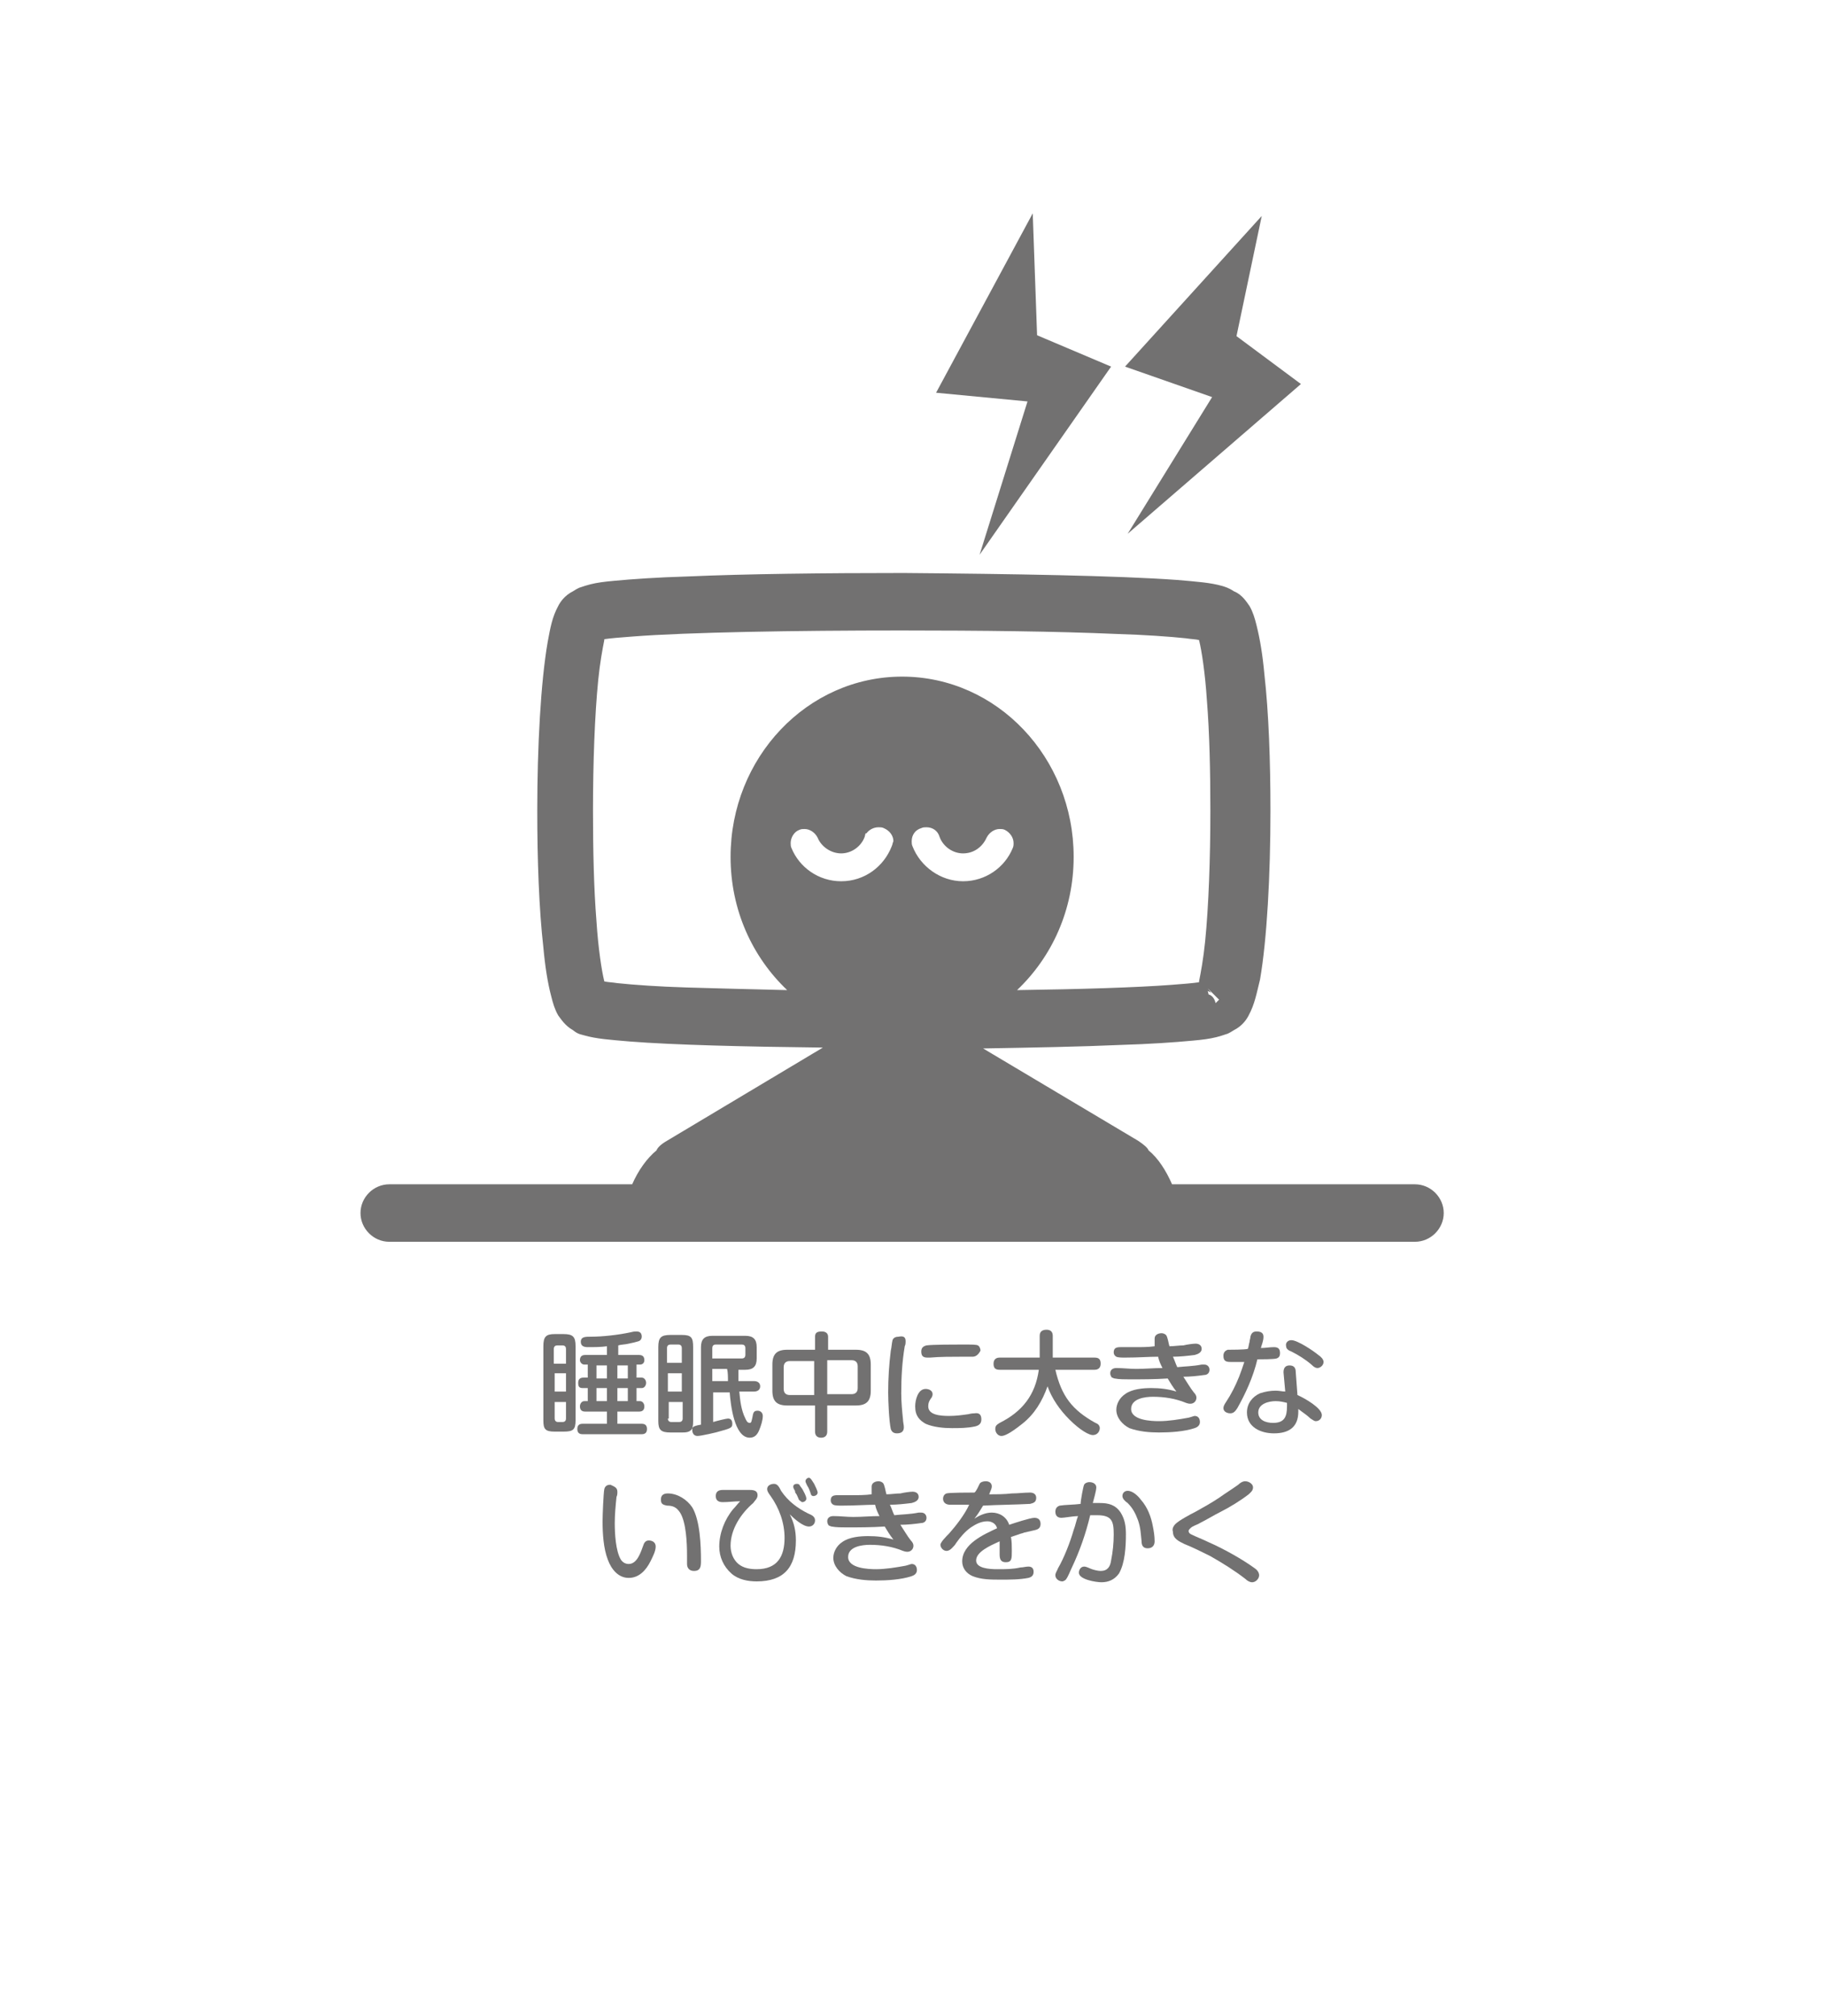 <?xml version="1.0" encoding="utf-8"?>
<!-- Generator: Adobe Illustrator 27.9.0, SVG Export Plug-In . SVG Version: 6.00 Build 0)  -->
<svg version="1.1" id="レイヤー_1" xmlns="http://www.w3.org/2000/svg" xmlns:xlink="http://www.w3.org/1999/xlink" x="0px"
	 y="0px" viewBox="0 0 209.7 231.5" style="enable-background:new 0 0 209.7 231.5;" xml:space="preserve">
<style type="text/css">
	.st0{fill:#727171;}
</style>
<path class="st0" d="M162.5,136h-27.9c-0.7-1.6-1.6-3-2.7-3.9c-0.1-0.3-0.6-0.7-1.2-1.1l-17.8-10.6c5.8-0.1,11.2-0.2,15.7-0.4
	c3.4-0.1,6.3-0.3,8.4-0.5c1.1-0.1,1.9-0.2,2.7-0.4c0.4-0.1,0.7-0.2,1.3-0.4c0.2-0.1,0.4-0.2,0.7-0.4c1-0.5,1.5-1.3,1.7-1.7
	c0.7-1.3,0.9-2.5,1.3-4.1c0.8-4.6,1.2-12,1.2-19.4c0-5.7-0.2-11.3-0.7-15.7c-0.2-2.2-0.5-4-0.9-5.6c-0.2-0.8-0.4-1.5-0.8-2.2
	c-0.3-0.4-0.8-1.3-1.8-1.7c-0.6-0.4-1-0.5-1.3-0.6c-1.4-0.4-2.9-0.5-5.2-0.7c-6.8-0.5-19.1-0.7-31.4-0.8c-9.1,0-18.1,0.1-24.9,0.4
	c-3.4,0.1-6.3,0.3-8.4,0.5c-1.1,0.1-1.9,0.2-2.7,0.4c-0.4,0.1-0.7,0.2-1.3,0.4c-0.2,0.1-0.4,0.2-0.7,0.4c-1,0.5-1.5,1.3-1.7,1.7
	c-0.7,1.3-0.9,2.5-1.2,4.1c-0.8,4.6-1.2,12-1.2,19.4c0,5.7,0.2,11.3,0.7,15.7c0.2,2.2,0.5,4.1,0.9,5.6c0.2,0.8,0.4,1.5,0.8,2.2
	c0.3,0.4,0.8,1.2,1.7,1.7c0.6,0.5,1,0.5,1.3,0.6c1.4,0.4,2.9,0.5,5.2,0.7c5.1,0.4,13.3,0.6,22.2,0.7L76.6,131
	c-0.7,0.4-1.1,0.8-1.2,1.1c-1.1,0.9-2.1,2.3-2.8,3.9H44.7c-1.8,0-3.3,1.5-3.3,3.3c0,1.8,1.5,3.3,3.3,3.3h117.8
	c1.8,0,3.3-1.5,3.3-3.3C165.8,137.5,164.3,136,162.5,136z M67.4,113C67.4,113,67.4,113,67.4,113v-0.9V113z M139.6,115.2
	c-0.1-0.5-0.4-0.9-0.8-1l-0.1-0.4l0.4,0.2l-0.4-0.5l0,0l1.3,1.3L139.6,115.2z M68.6,72.2L68.6,72.2L68.6,72.2
	C68.6,72.2,68.6,72.2,68.6,72.2z M102.4,97.2c-0.9,2.3-3.1,4-5.8,4c-2.6,0-4.8-1.6-5.7-3.8h0c-0.1-0.2-0.1-0.4-0.1-0.6
	c0-0.6,0.4-1.3,1-1.5c0.2-0.1,0.4-0.1,0.6-0.1c0.6,0,1.2,0.4,1.5,1c0.4,1,1.5,1.8,2.7,1.8c1.2,0,2.3-0.8,2.7-1.9l0.1-0.4h0.1
	c0.3-0.4,0.8-0.7,1.4-0.7c0.2,0,0.4,0,0.6,0.1c0.7,0.3,1.1,0.9,1.1,1.5C102.5,96.8,102.5,97,102.4,97.2z M83.9,98.4
	c0,6.1,2.5,11.5,6.5,15.3c-4.2-0.1-8.1-0.2-11.5-0.3c-3.3-0.1-6.1-0.3-8-0.5c-0.6-0.1-1.1-0.1-1.5-0.2c-0.3-1.2-0.7-3.8-0.9-6.9
	c-0.3-3.7-0.4-8.2-0.4-12.7c0-5.5,0.2-11,0.6-15c0.2-2,0.5-3.6,0.7-4.6c0,0,0,0,0-0.1c0.7-0.1,1.8-0.2,3.2-0.3
	c6.4-0.5,18.7-0.7,30.9-0.7c9,0,18,0.1,24.7,0.4c3.3,0.1,6.1,0.3,8,0.5c0.6,0.1,1.1,0.1,1.5,0.2c0.3,1.2,0.7,3.8,0.9,6.9
	c0.3,3.7,0.4,8.2,0.4,12.7c0,5.5-0.2,11-0.6,15c-0.2,2-0.5,3.6-0.7,4.6c0,0,0,0,0,0.1c-0.7,0.1-1.8,0.2-3.2,0.3
	c-4,0.3-10.4,0.5-17.7,0.6c4-3.8,6.5-9.2,6.5-15.3c0-11.4-8.8-20.7-19.7-20.7C92.7,77.7,83.9,87,83.9,98.4z M104.8,97.2L104.8,97.2
	c-0.1-0.2-0.1-0.4-0.1-0.6c0-0.7,0.4-1.3,1.1-1.5c0.2-0.1,0.4-0.1,0.6-0.1c0.7,0,1.3,0.4,1.5,1.1c0.4,1.1,1.5,1.9,2.7,1.9
	c1.2,0,2.2-0.7,2.7-1.8c0.3-0.6,0.9-1,1.5-1c0.2,0,0.4,0,0.6,0.1c0.6,0.3,1,0.9,1,1.5c0,0.2,0,0.4-0.1,0.6c-0.9,2.2-3.1,3.8-5.7,3.8
	C108,101.2,105.7,99.5,104.8,97.2z"/>
<polygon class="st0" points="118.6,24.5 107.5,45.1 118,46.1 112.5,63.7 127.6,42.1 119.1,38.5 "/>
<polygon class="st0" points="144.9,24.8 129.2,42.1 139.2,45.6 129.5,61.3 149.4,44.1 142,38.6 "/>
<g>
	<g>
		<path class="st0" d="M66.1,163.1c0,1.1-0.3,1.3-1.4,1.3h-1c-1.1,0-1.3-0.3-1.3-1.3v-8.5c0-1.1,0.3-1.4,1.3-1.4h1
			c1.1,0,1.4,0.3,1.4,1.4V163.1z M65,154.9c0-0.2-0.1-0.4-0.4-0.4H64c-0.2,0-0.4,0.1-0.4,0.4v1.7H65V154.9z M63.7,157.7v2.1H65v-2.1
			H63.7z M63.7,161v1.9c0,0.2,0.1,0.4,0.4,0.4h0.5c0.2,0,0.4-0.1,0.4-0.4V161H63.7z M70.9,155.6h2.5c0.4,0,0.6,0.2,0.6,0.6
			c0,0.3-0.2,0.5-0.5,0.5h-0.4v1.5h0.6c0.3,0,0.5,0.3,0.5,0.6s-0.2,0.6-0.5,0.6h-0.6v1.5h0.4c0.3,0,0.5,0.3,0.5,0.6
			c0,0.4-0.2,0.6-0.6,0.6h-2.5v1.4h2.8c0.4,0,0.6,0.2,0.6,0.6s-0.2,0.6-0.6,0.6h-6.8c-0.4,0-0.6-0.2-0.6-0.6s0.2-0.6,0.6-0.6h2.8
			v-1.4h-2.5c-0.4,0-0.6-0.2-0.6-0.6c0-0.3,0.2-0.6,0.5-0.6h0.4v-1.5h-0.6c-0.4,0-0.5-0.2-0.5-0.6c0-0.4,0.2-0.6,0.6-0.6h0.5v-1.5
			h-0.4c-0.3,0-0.5-0.3-0.5-0.5c0-0.4,0.2-0.6,0.6-0.6h2.5v-1c-0.7,0.1-1.5,0.1-2.2,0.1c-0.4,0-0.8-0.1-0.8-0.6
			c0-0.6,0.5-0.6,1.2-0.6c1.3,0,3.1-0.2,4.5-0.5c0.4-0.1,0.5-0.1,0.7-0.1c0.4,0,0.6,0.2,0.6,0.6c0,0.2-0.1,0.4-0.3,0.5
			c-0.3,0.1-0.7,0.2-1.2,0.3c-0.4,0.1-0.9,0.1-1.2,0.2V155.6z M68.5,156.8v1.5h1.2v-1.5H68.5z M68.5,159.4v1.5h1.2v-1.5H68.5z
			 M70.9,156.8v1.5h1.2v-1.5H70.9z M70.9,159.4v1.5h1.2v-1.5H70.9z"/>
		<path class="st0" d="M84.8,158.6h1.8c0.4,0,0.7,0.2,0.7,0.6c0,0.4-0.3,0.6-0.7,0.6h-1.7c0.1,1,0.2,2.1,0.7,3.1
			c0.1,0.2,0.2,0.5,0.5,0.5c0.2,0,0.2-0.2,0.3-0.6c0.1-0.5,0.1-0.8,0.6-0.8c0.3,0,0.6,0.2,0.6,0.6c0,0.5-0.2,1.1-0.4,1.6
			c-0.2,0.5-0.5,0.9-1.1,0.9c-1.8,0-2.2-3.9-2.3-5.2h-1.9v3.4c0.3-0.1,1.5-0.4,1.7-0.4c0.4,0,0.5,0.3,0.5,0.6c0,0.4-0.1,0.5-1.2,0.8
			c-0.6,0.2-2.4,0.6-2.8,0.6c-0.4,0-0.6-0.3-0.6-0.7c0-0.1,0-0.1,0-0.2c-0.2,0.5-0.8,0.5-1.2,0.5h-1.3c-1.1,0-1.4-0.3-1.4-1.3v-8.5
			c0-1.1,0.3-1.4,1.4-1.4h1.3c1.1,0,1.3,0.3,1.3,1.4v8.5c0,0.2,0,0.5-0.1,0.8c0.1-0.2,0.4-0.3,1-0.4v-8.9c0-0.9,0.4-1.3,1.3-1.3h3.8
			c0.9,0,1.3,0.4,1.3,1.3v1.3c0,0.9-0.4,1.3-1.3,1.3h-0.8C84.8,157.6,84.8,158.1,84.8,158.6z M78.3,156.5v-1.7
			c0-0.2-0.1-0.4-0.4-0.4h-0.9c-0.2,0-0.4,0.1-0.4,0.4v1.7H78.3z M76.7,159.8h1.6v-2.1h-1.6V159.8z M76.7,162.9
			c0,0.2,0.1,0.4,0.4,0.4H78c0.2,0,0.4-0.1,0.4-0.4V161h-1.6V162.9z M85.2,156c0.3,0,0.4-0.2,0.4-0.4v-0.8c0-0.3-0.2-0.4-0.4-0.4h-3
			c-0.3,0-0.4,0.2-0.4,0.4v1.2H85.2z M81.8,157.2v1.4h1.8c0-0.5,0-1-0.1-1.4H81.8z"/>
		<path class="st0" d="M95,164.4c0,0.5-0.3,0.7-0.7,0.7c-0.4,0-0.7-0.2-0.7-0.7v-3h-3.2c-1.2,0-1.7-0.5-1.7-1.7v-3
			c0-1.2,0.5-1.7,1.7-1.7h3.2v-1.5c0-0.5,0.3-0.6,0.8-0.6c0.4,0,0.7,0.2,0.7,0.6v1.5h3.2c1.2,0,1.7,0.5,1.7,1.7v3
			c0,1.2-0.5,1.7-1.7,1.7H95V164.4z M90.7,156.3c-0.4,0-0.7,0.2-0.7,0.7v2.5c0,0.4,0.2,0.7,0.7,0.7h2.8v-3.9H90.7z M97.8,160.1
			c0.4,0,0.7-0.2,0.7-0.7v-2.5c0-0.4-0.2-0.7-0.7-0.7H95v3.9H97.8z"/>
		<path class="st0" d="M104,154c0,0.2,0,0.4-0.1,0.6c-0.3,1.8-0.4,3.6-0.4,5.4c0,1,0.1,2,0.2,3c0,0.3,0.1,0.6,0.1,0.9
			c0,0.5-0.3,0.7-0.8,0.7c-0.4,0-0.6-0.2-0.7-0.5c-0.2-0.9-0.3-3.2-0.3-4.2c0-1.6,0.1-3.2,0.3-4.8c0.1-0.4,0.1-0.8,0.2-1.2
			c0.1-0.3,0.4-0.4,0.7-0.4C103.7,153.4,104,153.5,104,154z M112.7,163c0,0.5-0.3,0.7-0.7,0.8c-0.9,0.2-1.8,0.2-2.7,0.2
			c-0.9,0-2.1-0.1-3-0.5c-0.7-0.4-1.2-0.9-1.2-2c0-0.7,0.3-2,1.2-2c0.4,0,0.8,0.2,0.8,0.6c0,0.2-0.1,0.4-0.2,0.5
			c-0.2,0.3-0.3,0.5-0.3,0.9c0,1,1.4,1.1,2.4,1.1c0.8,0,1.5-0.1,2.2-0.2c0.4-0.1,0.6-0.1,0.7-0.1C112.5,162.2,112.7,162.5,112.7,163
			z M111.7,155.8c-0.4,0-0.9,0-1.3,0c-1.2,0-2.4,0-3.6,0.1c-0.1,0-0.2,0-0.3,0c-0.5,0-0.7-0.2-0.7-0.7c0-0.4,0.2-0.6,0.6-0.7
			c0.7-0.1,3.2-0.1,4.1-0.1c1.2,0,1.6,0,1.8,0.1c0.2,0.1,0.3,0.4,0.3,0.6C112.4,155.5,112.1,155.8,111.7,155.8z"/>
		<path class="st0" d="M117.4,163.5c-1.5,1.2-2.1,1.4-2.4,1.4c-0.4,0-0.7-0.4-0.7-0.8c0-0.4,0.2-0.5,0.5-0.7
			c2.6-1.3,4.1-3.2,4.5-6.1h-4.5c-0.5,0-0.7-0.2-0.7-0.7c0-0.5,0.3-0.7,0.7-0.7h4.6v-2.5c0-0.5,0.3-0.7,0.8-0.7
			c0.4,0,0.7,0.2,0.7,0.7v2.5h4.8c0.5,0,0.7,0.2,0.7,0.7c0,0.5-0.3,0.7-0.7,0.7h-4.5c0.7,3,1.9,4.6,4.6,6.1c0.3,0.1,0.5,0.3,0.5,0.6
			c0,0.4-0.3,0.8-0.8,0.8c-0.4,0-1.4-0.5-2.7-1.8c-1.1-1.1-2-2.4-2.5-3.8C119.7,160.9,118.8,162.4,117.4,163.5z"/>
		<path class="st0" d="M132.6,153.7c0-0.4,0.4-0.6,0.8-0.6c0.2,0,0.4,0.1,0.5,0.2c0.2,0.2,0.3,1,0.4,1.3c0.5,0,1.1-0.1,1.6-0.1
			c0.4-0.1,1.1-0.2,1.4-0.2c0.4,0,0.7,0.2,0.7,0.6c0,0.4-0.4,0.6-0.8,0.7c-0.8,0.1-1.7,0.2-2.5,0.2c0.2,0.4,0.3,0.8,0.5,1.2
			c0.9-0.1,1.8-0.1,2.8-0.3c0.1,0,0.2,0,0.3,0c0.4,0,0.6,0.3,0.6,0.6c0,0.4-0.3,0.6-0.6,0.6c-0.7,0.1-1.6,0.2-2.4,0.2
			c0.4,0.6,0.8,1.3,1.2,1.8c0.2,0.2,0.3,0.4,0.3,0.6c0,0.4-0.3,0.7-0.7,0.7c-0.1,0-0.2,0-0.5-0.1c-1.2-0.5-2.5-0.7-3.8-0.7
			c-0.9,0-2.5,0.2-2.5,1.4c0,1.3,2.3,1.4,3.2,1.4c1.1,0,2.3-0.2,3.4-0.4c0.4-0.1,0.6-0.2,0.7-0.2c0.4,0,0.6,0.3,0.6,0.7
			c0,0.4-0.3,0.6-0.6,0.7c-1.2,0.4-2.8,0.5-4.1,0.5c-1.1,0-2.3-0.1-3.4-0.5c-0.8-0.4-1.5-1.2-1.5-2.1c0-0.7,0.4-1.4,1-1.8
			c0.8-0.6,2.1-0.7,3-0.7c1,0,1.9,0.1,2.9,0.4c-0.4-0.5-0.7-1-1-1.5c-1.5,0.1-3,0.1-4.4,0.1c-0.5,0-1.2,0-1.7-0.1
			c-0.1,0-0.2-0.1-0.3-0.1c-0.1-0.1-0.2-0.3-0.2-0.5c0-0.4,0.3-0.6,0.7-0.6c0.8,0,1.5,0.1,2.3,0.1c1,0,2-0.1,3-0.1
			c-0.2-0.4-0.4-0.8-0.5-1.3c-1.1,0-2.2,0.1-3.8,0.1c-0.4,0-0.8,0-1-0.1c-0.2-0.1-0.3-0.3-0.3-0.5c0-0.5,0.3-0.6,0.8-0.6
			c0.6,0,1.1,0,1.7,0c0.7,0,1.5,0,2.2-0.1C132.6,154.2,132.6,154,132.6,153.7z"/>
		<path class="st0" d="M142.1,161.7c-0.2,0.3-0.4,0.6-0.8,0.6c-0.4,0-0.8-0.2-0.8-0.6c0-0.2,0.1-0.4,0.3-0.7
			c0.6-0.9,1.1-1.9,1.5-2.9c0.2-0.5,0.4-1.1,0.6-1.7c-0.5,0-1.1,0-1.6,0c-0.5,0-0.8-0.1-0.8-0.7c0-0.4,0.2-0.6,0.5-0.7
			c0.3,0,1.9,0,2.3-0.1c0.1-0.2,0.1-0.5,0.2-0.8c0-0.2,0.1-0.4,0.1-0.6c0.1-0.4,0.3-0.6,0.7-0.6c0.4,0,0.8,0.1,0.8,0.6
			s-0.2,0.9-0.3,1.3c0.5,0,1-0.1,1.5-0.1c0.5,0,0.7,0.2,0.7,0.7c0,0.3-0.1,0.5-0.4,0.6c-0.3,0.1-1.8,0.1-2.2,0.1
			C143.9,158.2,143,160.1,142.1,161.7z M151.8,162.5c0,0.4-0.3,0.7-0.7,0.7c-0.2,0-0.4-0.2-0.6-0.3c-0.4-0.4-0.9-0.7-1.4-1.1
			c0,0.1,0,0.2,0,0.3c0,1.8-1.1,2.5-2.8,2.5c-1.5,0-3.1-0.7-3.1-2.4c0-1,0.6-1.8,1.5-2.2c0.6-0.2,1.2-0.3,1.8-0.3
			c0.4,0,0.8,0.1,1.1,0.1l-0.2-2.2c0-0.5,0.2-0.8,0.7-0.8c0.5,0,0.7,0.3,0.7,0.7l0.2,2.7C149.9,160.6,151.8,161.7,151.8,162.5z
			 M146.5,160.9c-0.8,0-2,0.3-2,1.3c0,0.9,0.9,1.2,1.7,1.2c1.3,0,1.6-0.7,1.6-1.9c0-0.1,0-0.2,0-0.4
			C147.4,161,147,160.9,146.5,160.9z M148.3,153.9c0.7,0,2.5,1.2,3.1,1.7c0.3,0.2,0.6,0.5,0.6,0.8c0,0.4-0.4,0.7-0.7,0.7
			c-0.2,0-0.4-0.1-0.7-0.4c-0.7-0.6-1.5-1.1-2.3-1.5c-0.3-0.1-0.6-0.3-0.6-0.6C147.6,154.2,147.9,153.9,148.3,153.9z"/>
		<path class="st0" d="M70.9,171.3c0,0.2,0,0.4-0.1,0.6c-0.1,1-0.2,2-0.2,3c0,1.2,0.1,3.2,0.7,4.2c0.2,0.3,0.5,0.5,0.9,0.5
			c1,0,1.4-1.4,1.7-2.2c0.1-0.3,0.3-0.5,0.6-0.5c0.4,0,0.8,0.2,0.8,0.7c0,0.5-0.3,1.1-0.6,1.7c-0.5,1-1.3,1.9-2.5,1.9s-2-1-2.4-2.1
			c-0.5-1.3-0.6-3-0.6-4.4c0-0.7,0.1-3.2,0.2-3.7c0.1-0.4,0.4-0.5,0.7-0.5C70.5,170.7,70.9,170.8,70.9,171.3z M79.7,180.4
			c-0.5,0-0.8-0.3-0.8-0.8c0-0.4,0-0.7,0-1c0-1.4-0.1-3.8-0.8-4.9c-0.4-0.6-0.8-0.8-1.5-0.8c-0.5-0.1-0.7-0.2-0.7-0.7
			c0-0.5,0.3-0.7,0.8-0.7c1.1,0,2.2,0.7,2.8,1.6c0.9,1.5,1,4.4,1,6.1C80.5,179.8,80.5,180.4,79.7,180.4z"/>
		<path class="st0" d="M91.4,176.9c0,3.1-1.4,4.7-4.5,4.7c-1,0-2.1-0.2-2.9-0.9c-0.9-0.8-1.4-1.9-1.4-3.1c0-1.5,0.6-3.1,1.6-4.3
			c0.3-0.3,0.5-0.6,0.8-0.9c-0.7,0-1.3,0.1-2,0.1c-0.5,0-0.8-0.2-0.8-0.7c0-0.5,0.3-0.7,0.8-0.7h3.1c0.5,0,0.9,0.1,0.9,0.6
			c0,0.4-0.3,0.6-0.5,0.9c-1.4,1.2-2.6,3-2.6,4.9c0,0.8,0.3,1.6,0.9,2.1c0.6,0.5,1.4,0.6,2.1,0.6c2.4,0,3.2-1.5,3.2-3.6
			c0-1.7-0.6-3.4-1.6-4.8c-0.3-0.4-0.4-0.6-0.4-0.8c0-0.4,0.4-0.6,0.8-0.6c0.4,0,0.6,0.4,0.8,0.8c0.8,1.2,1.9,2,3.1,2.6
			c0.5,0.2,0.8,0.4,0.8,0.8c0,0.4-0.3,0.7-0.7,0.7c-0.7,0-1.7-0.9-2.2-1.4C91.2,174.9,91.4,175.8,91.4,176.9z M91.7,172.1
			c-0.1-0.2-0.2-0.5-0.3-0.6c-0.1-0.1-0.1-0.2-0.1-0.3c-0.2-0.3-0.2-0.4-0.2-0.5c0-0.2,0.2-0.3,0.4-0.3c0.1,0,0.2,0,0.3,0.1
			c0.1,0.2,0.3,0.4,0.4,0.6c0.1,0.2,0.4,0.7,0.4,1c0,0.2-0.2,0.4-0.5,0.4C91.8,172.3,91.7,172.2,91.7,172.1z M93.1,171.5
			c-0.1-0.3-0.2-0.6-0.4-0.9c-0.1-0.2-0.2-0.4-0.2-0.5c0-0.2,0.2-0.4,0.4-0.4c0.2,0,0.4,0.4,0.6,0.7c0.1,0.2,0.4,0.8,0.4,1
			c0,0.2-0.2,0.4-0.5,0.4C93.2,171.8,93.1,171.6,93.1,171.5z"/>
		<path class="st0" d="M100.1,170.7c0-0.4,0.4-0.6,0.8-0.6c0.2,0,0.4,0.1,0.5,0.2c0.2,0.2,0.3,1,0.4,1.3c0.5,0,1.1-0.1,1.6-0.1
			c0.4-0.1,1.1-0.2,1.4-0.2c0.4,0,0.7,0.2,0.7,0.6c0,0.4-0.4,0.6-0.8,0.7c-0.8,0.1-1.7,0.2-2.5,0.2c0.2,0.4,0.3,0.8,0.5,1.2
			c0.9-0.1,1.8-0.1,2.8-0.3c0.1,0,0.2,0,0.3,0c0.4,0,0.6,0.3,0.6,0.6c0,0.4-0.3,0.6-0.6,0.6c-0.7,0.1-1.6,0.2-2.4,0.2
			c0.4,0.6,0.8,1.3,1.2,1.8c0.2,0.2,0.3,0.4,0.3,0.6c0,0.4-0.3,0.7-0.7,0.7c-0.1,0-0.2,0-0.5-0.1c-1.2-0.5-2.5-0.7-3.8-0.7
			c-0.9,0-2.5,0.2-2.5,1.4c0,1.3,2.3,1.4,3.2,1.4c1.1,0,2.3-0.2,3.4-0.4c0.4-0.1,0.6-0.2,0.7-0.2c0.4,0,0.6,0.3,0.6,0.7
			c0,0.4-0.3,0.6-0.6,0.7c-1.2,0.4-2.8,0.5-4.1,0.5c-1.1,0-2.3-0.1-3.4-0.5c-0.8-0.4-1.5-1.2-1.5-2.1c0-0.7,0.4-1.4,1-1.8
			c0.8-0.6,2.1-0.7,3-0.7c1,0,1.9,0.1,2.9,0.4c-0.4-0.5-0.7-1-1-1.5c-1.5,0.1-3,0.1-4.4,0.1c-0.5,0-1.2,0-1.7-0.1
			c-0.1,0-0.2-0.1-0.3-0.1c-0.1-0.1-0.2-0.3-0.2-0.5c0-0.4,0.3-0.6,0.7-0.6c0.8,0,1.5,0.1,2.3,0.1c1,0,2-0.1,3-0.1
			c-0.2-0.4-0.4-0.8-0.5-1.3c-1.1,0-2.2,0.1-3.8,0.1c-0.4,0-0.8,0-1-0.1c-0.2-0.1-0.3-0.3-0.3-0.5c0-0.5,0.3-0.6,0.8-0.6
			c0.6,0,1.1,0,1.7,0c0.7,0,1.5,0,2.2-0.1C100.1,171.2,100.1,171,100.1,170.7z"/>
		<path class="st0" d="M112.5,170.4c0.1-0.2,0.4-0.3,0.7-0.3c0.4,0,0.7,0.2,0.7,0.6c0,0.2-0.1,0.4-0.3,0.9c0.9,0,1.7,0,2.6-0.1
			c0.7,0,1.4-0.1,2.1-0.1c0.4,0,0.7,0.2,0.7,0.6c0,0.5-0.3,0.6-0.7,0.7c-1.8,0.1-3.6,0.1-5.4,0.2c-0.3,0.5-0.6,1-1,1.5
			c0.6-0.4,1.3-0.7,2-0.7c0.9,0,1.7,0.5,2,1.4c0.6-0.2,2.4-0.8,2.9-0.8c0.5,0,0.7,0.3,0.7,0.7c0,0.4-0.2,0.6-0.6,0.7
			c-0.4,0.1-0.9,0.2-1.3,0.3c-0.2,0.1-0.4,0.1-0.6,0.2c-0.3,0.1-0.6,0.2-0.9,0.3c0.1,0.5,0.1,1.1,0.1,1.6c0,0.9,0,1.3-0.7,1.3
			c-0.6,0-0.7-0.4-0.7-0.9c0-0.3,0-0.5,0-0.8c0-0.2,0-0.5,0-0.7c-1.1,0.5-2.7,1.2-2.7,2.2c0,0.9,1.5,1,2.4,1c1.1,0,1.8,0,2.7-0.2
			c0.3,0,0.6-0.1,0.9-0.1c0.4,0,0.6,0.2,0.6,0.6c0,0.4-0.2,0.6-0.6,0.7c-1,0.2-2.1,0.2-3.2,0.2c-1.1,0-2.2,0-3.2-0.4
			c-0.7-0.3-1.2-0.9-1.2-1.7c0-2,2.5-3.1,4-3.8c-0.1-0.5-0.6-0.8-1.1-0.8c-0.7,0-1.3,0.3-1.9,0.7c-0.7,0.5-1.2,1.1-1.7,1.8
			c-0.1,0.2-0.3,0.4-0.5,0.6c-0.2,0.2-0.4,0.3-0.6,0.3c-0.4,0-0.7-0.4-0.7-0.7s0.7-1,1-1.3c0.8-0.9,1.8-2.2,2.3-3.3
			c-0.7,0-1.5,0-2.2,0c-0.4,0-0.8-0.2-0.8-0.7c0-0.2,0.1-0.5,0.4-0.6c0.3-0.1,2.7-0.1,3.2-0.1C112.1,171.3,112.4,170.6,112.5,170.4z
			"/>
		<path class="st0" d="M124.5,170.5c0.1-0.2,0.4-0.3,0.6-0.3c0.4,0,0.8,0.2,0.8,0.6c0,0.4-0.3,1.4-0.4,1.8c0.2,0,0.5,0,0.8,0
			c1,0,1.8,0.2,2.4,1.1c0.5,0.8,0.6,1.6,0.6,2.5c0,1.4-0.1,3.3-0.8,4.5c-0.5,0.7-1.2,1-2,1c-0.6,0-2.6-0.3-2.6-1.1
			c0-0.3,0.2-0.7,0.6-0.7c0.3,0,0.6,0.2,0.9,0.3c0.3,0.1,0.7,0.2,1,0.2c0.8,0,1.1-0.5,1.2-1.2c0.2-1,0.3-2,0.3-3
			c0-1.5-0.2-2.2-1.9-2.2c-0.3,0-0.5,0-0.8,0c-0.5,2.1-1.2,4.1-2.1,6c-0.2,0.4-0.4,1-0.7,1.4c-0.1,0.1-0.3,0.2-0.4,0.2
			c-0.4,0-0.8-0.3-0.8-0.7c0-0.3,0.2-0.5,0.3-0.8c0.7-1.2,1.4-3,1.8-4.4c0.2-0.5,0.3-1.1,0.5-1.6c-0.5,0-1.6,0.2-1.9,0.2
			c-0.4,0-0.7-0.2-0.7-0.7c0-0.4,0.2-0.6,0.5-0.7c0.6-0.1,1.7-0.1,2.4-0.2C124.1,172.3,124.4,170.7,124.5,170.5z M129.5,171.2
			c0.6,0,1.2,0.6,1.5,1c0.8,0.9,1.2,2,1.4,3.1c0.1,0.5,0.2,1.1,0.2,1.7c0,0.5-0.3,0.8-0.8,0.8s-0.7-0.3-0.7-0.8
			c-0.1-0.9-0.1-1.5-0.4-2.4c-0.3-0.8-0.6-1.4-1.2-2c-0.3-0.2-0.6-0.5-0.6-0.8C128.9,171.4,129.2,171.2,129.5,171.2z"/>
		<path class="st0" d="M135,175c0.4-0.4,1.7-1.1,2.3-1.4c0.9-0.5,1.8-1,2.7-1.6c0.7-0.5,1.5-1,2.2-1.5c0.2-0.2,0.5-0.4,0.8-0.4
			c0.4,0,0.9,0.3,0.9,0.7c0,0.4-0.3,0.6-0.5,0.8c-0.9,0.7-2.2,1.5-3.2,2c-0.8,0.4-1.6,0.9-2.4,1.3c-0.3,0.2-0.8,0.3-1.1,0.6
			c-0.1,0.1-0.2,0.2-0.2,0.3c0,0.2,0.1,0.3,0.3,0.4c0.6,0.3,1.4,0.6,2,0.9c1.6,0.7,3.8,1.9,5.3,3c0.3,0.2,0.5,0.5,0.5,0.8
			c0,0.4-0.4,0.8-0.8,0.8c-0.3,0-0.6-0.2-0.8-0.4c-1.3-1-2.6-1.8-4-2.6c-1-0.5-2-1-3-1.4c-0.6-0.3-1.3-0.6-1.3-1.4
			C134.6,175.6,134.7,175.3,135,175z"/>
	</g>
</g>
</svg>
